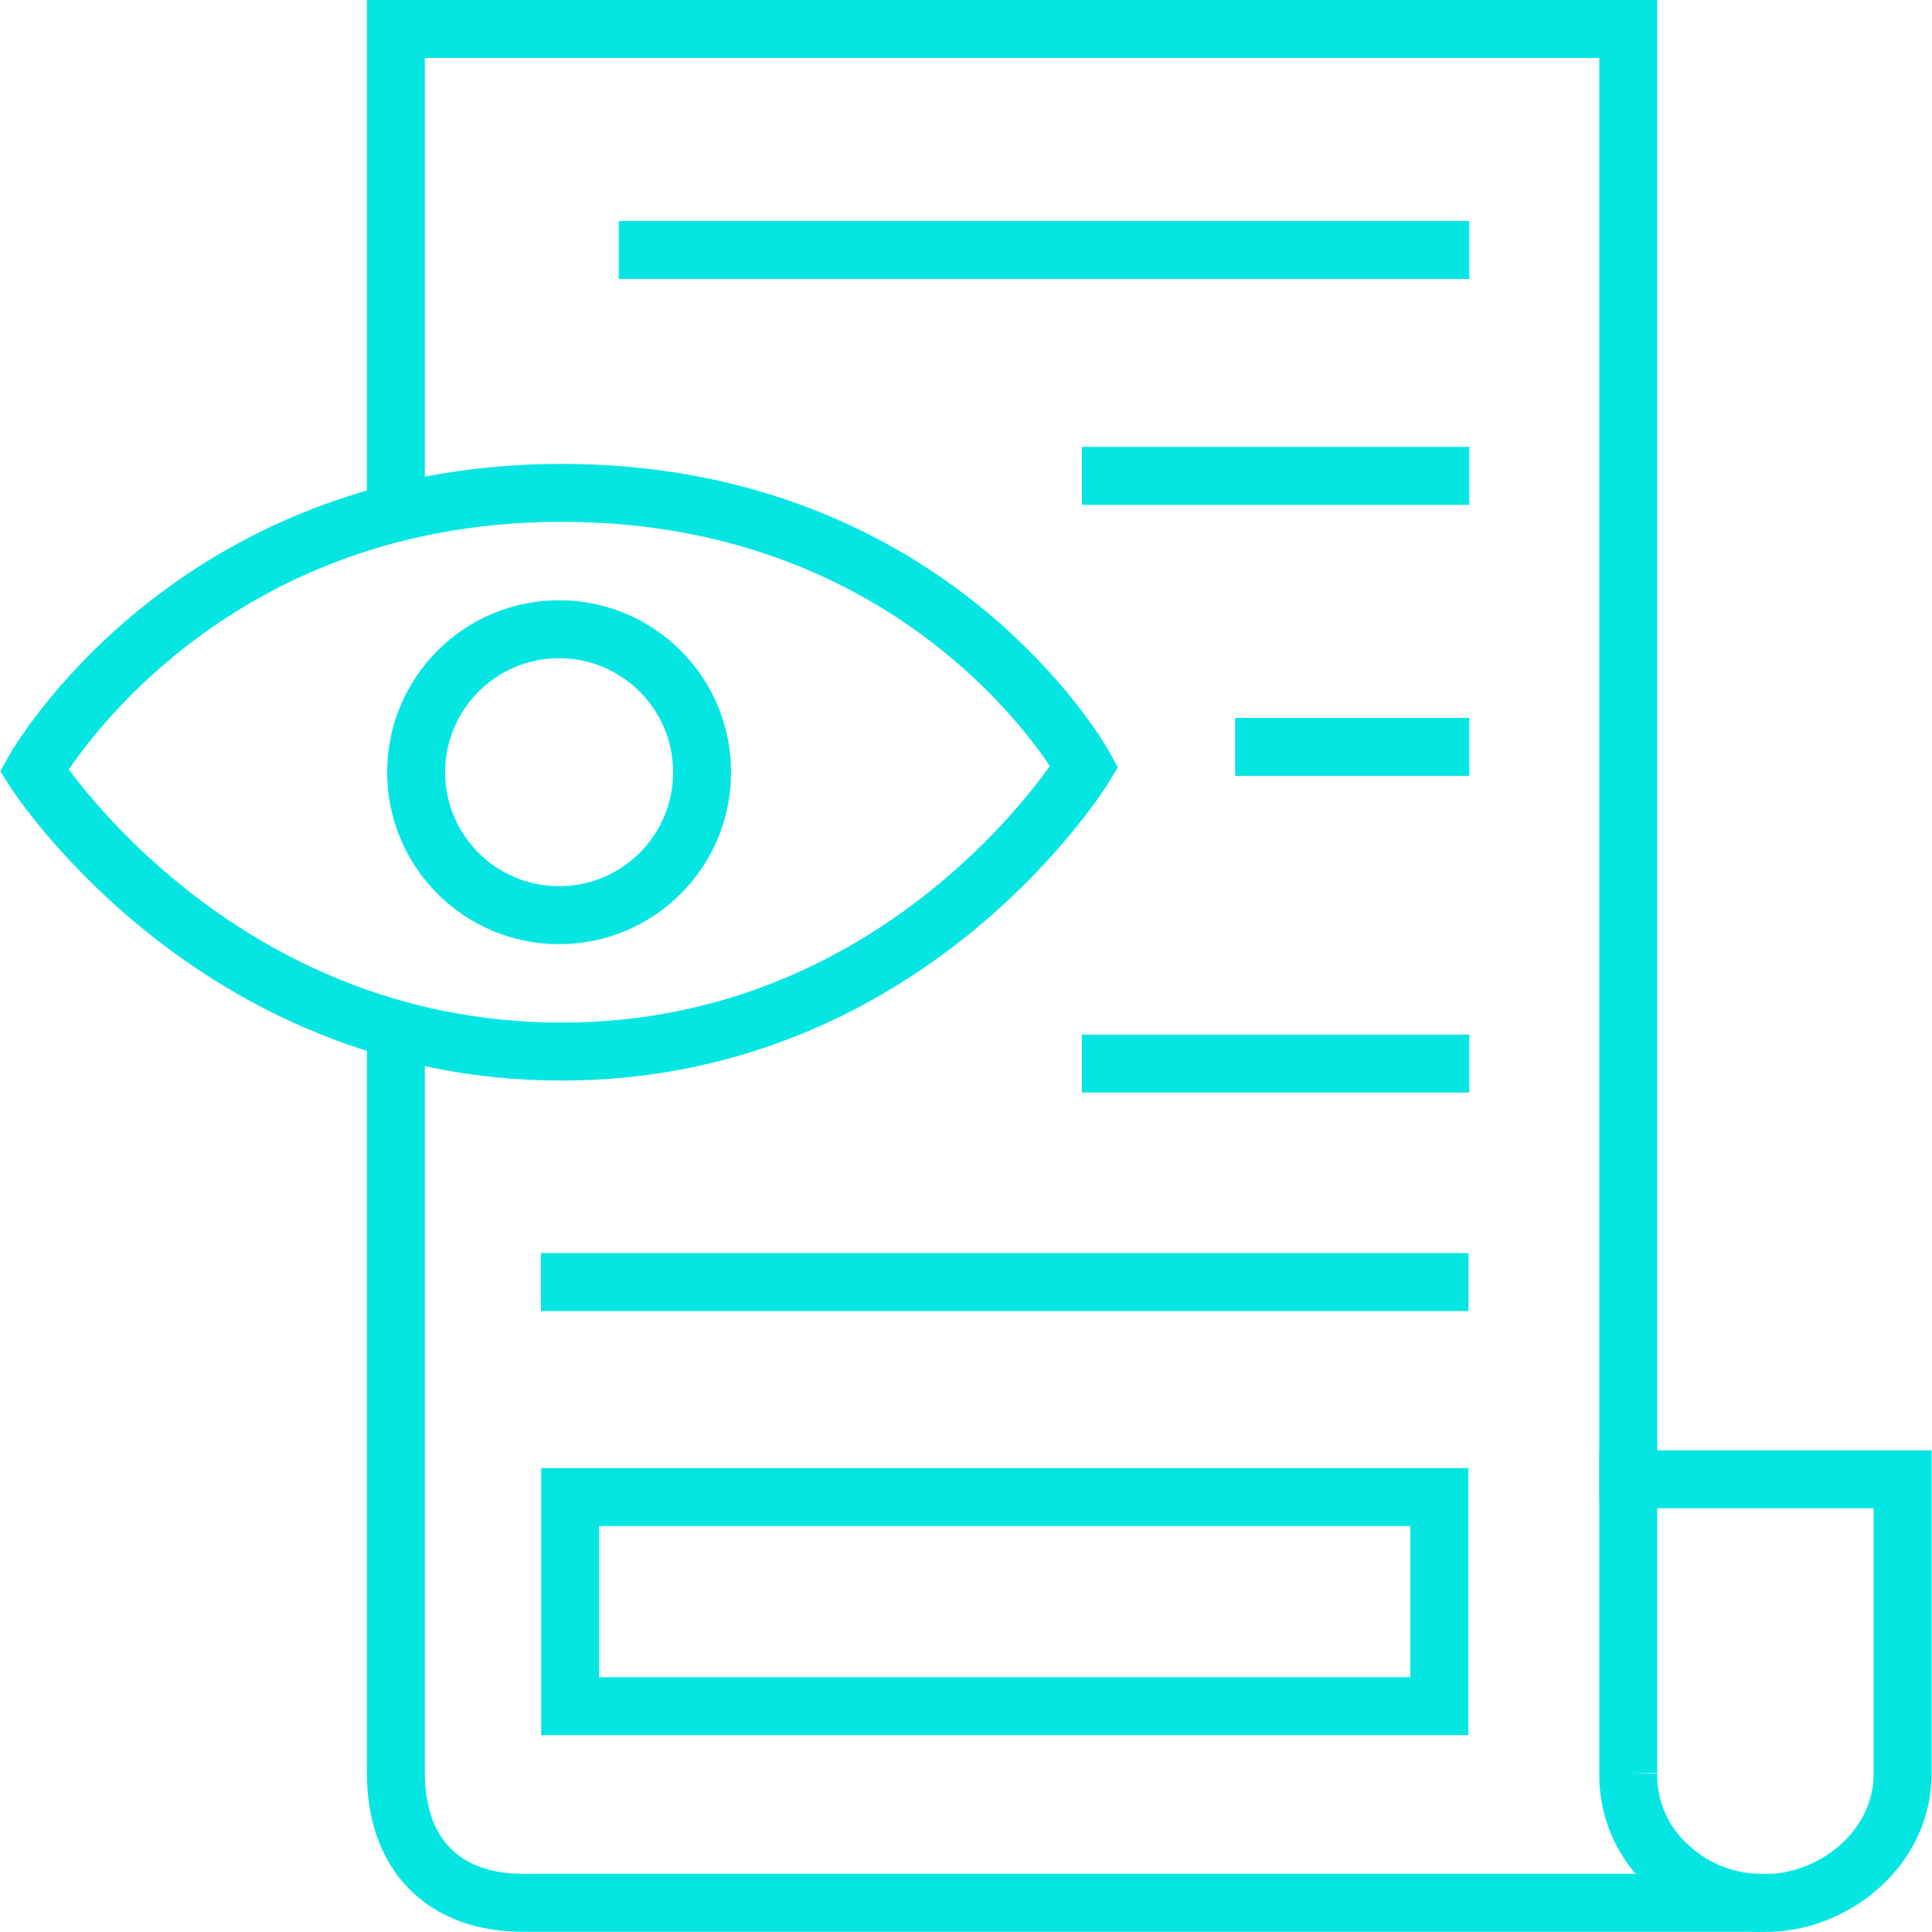 <?xml version="1.0" encoding="UTF-8"?><svg xmlns="http://www.w3.org/2000/svg" viewBox="0 0 100 100"><defs><style>.cls-1,.cls-2{fill:none;}.cls-1{stroke:#05e6e3;stroke-miterlimit:10;stroke-width:3px;}</style></defs><g id="Ebene_2" data-name="Ebene 2"><g id="complete-overview-of-all-contracts"><path class="cls-1" d="M20.49,53.41V91.77c0,4.22,2.47,6.72,6.59,6.72H91.29"></path><polyline class="cls-1" points="84.28 77.74 84.28 1.5 20.49 1.5 20.49 26.39"></polyline><path class="cls-1" d="M84.28,91.77a6.32,6.32,0,0,0,2.2,4.92,7.08,7.08,0,0,0,5,1.8c3.27,0,7-2.67,7-6.72V76.57H84.28v15.2"></path><rect class="cls-1" x="29.51" y="77.5" width="44.99" height="10.82" transform="translate(104.01 165.81) rotate(-180)"></rect><line class="cls-1" x1="76.01" y1="66.36" x2="28" y2="66.36"></line><line class="cls-1" x1="76.05" y1="55.05" x2="56" y2="55.05"></line><line class="cls-1" x1="76.05" y1="38.66" x2="63.93" y2="38.66"></line><line class="cls-1" x1="76.05" y1="24.63" x2="56" y2="24.63"></line><line class="cls-1" x1="76.05" y1="12.94" x2="32.03" y2="12.94"></line><circle class="cls-1" cx="28.94" cy="39.97" r="7.4"></circle><path class="cls-1" d="M56.13,39.68S48.34,25.51,29.07,25.51,1.76,39.87,1.76,39.87,11,54.43,29.07,54.43,56.13,39.68,56.13,39.68Z"></path><rect class="cls-2" width="100" height="100"></rect></g></g></svg> 